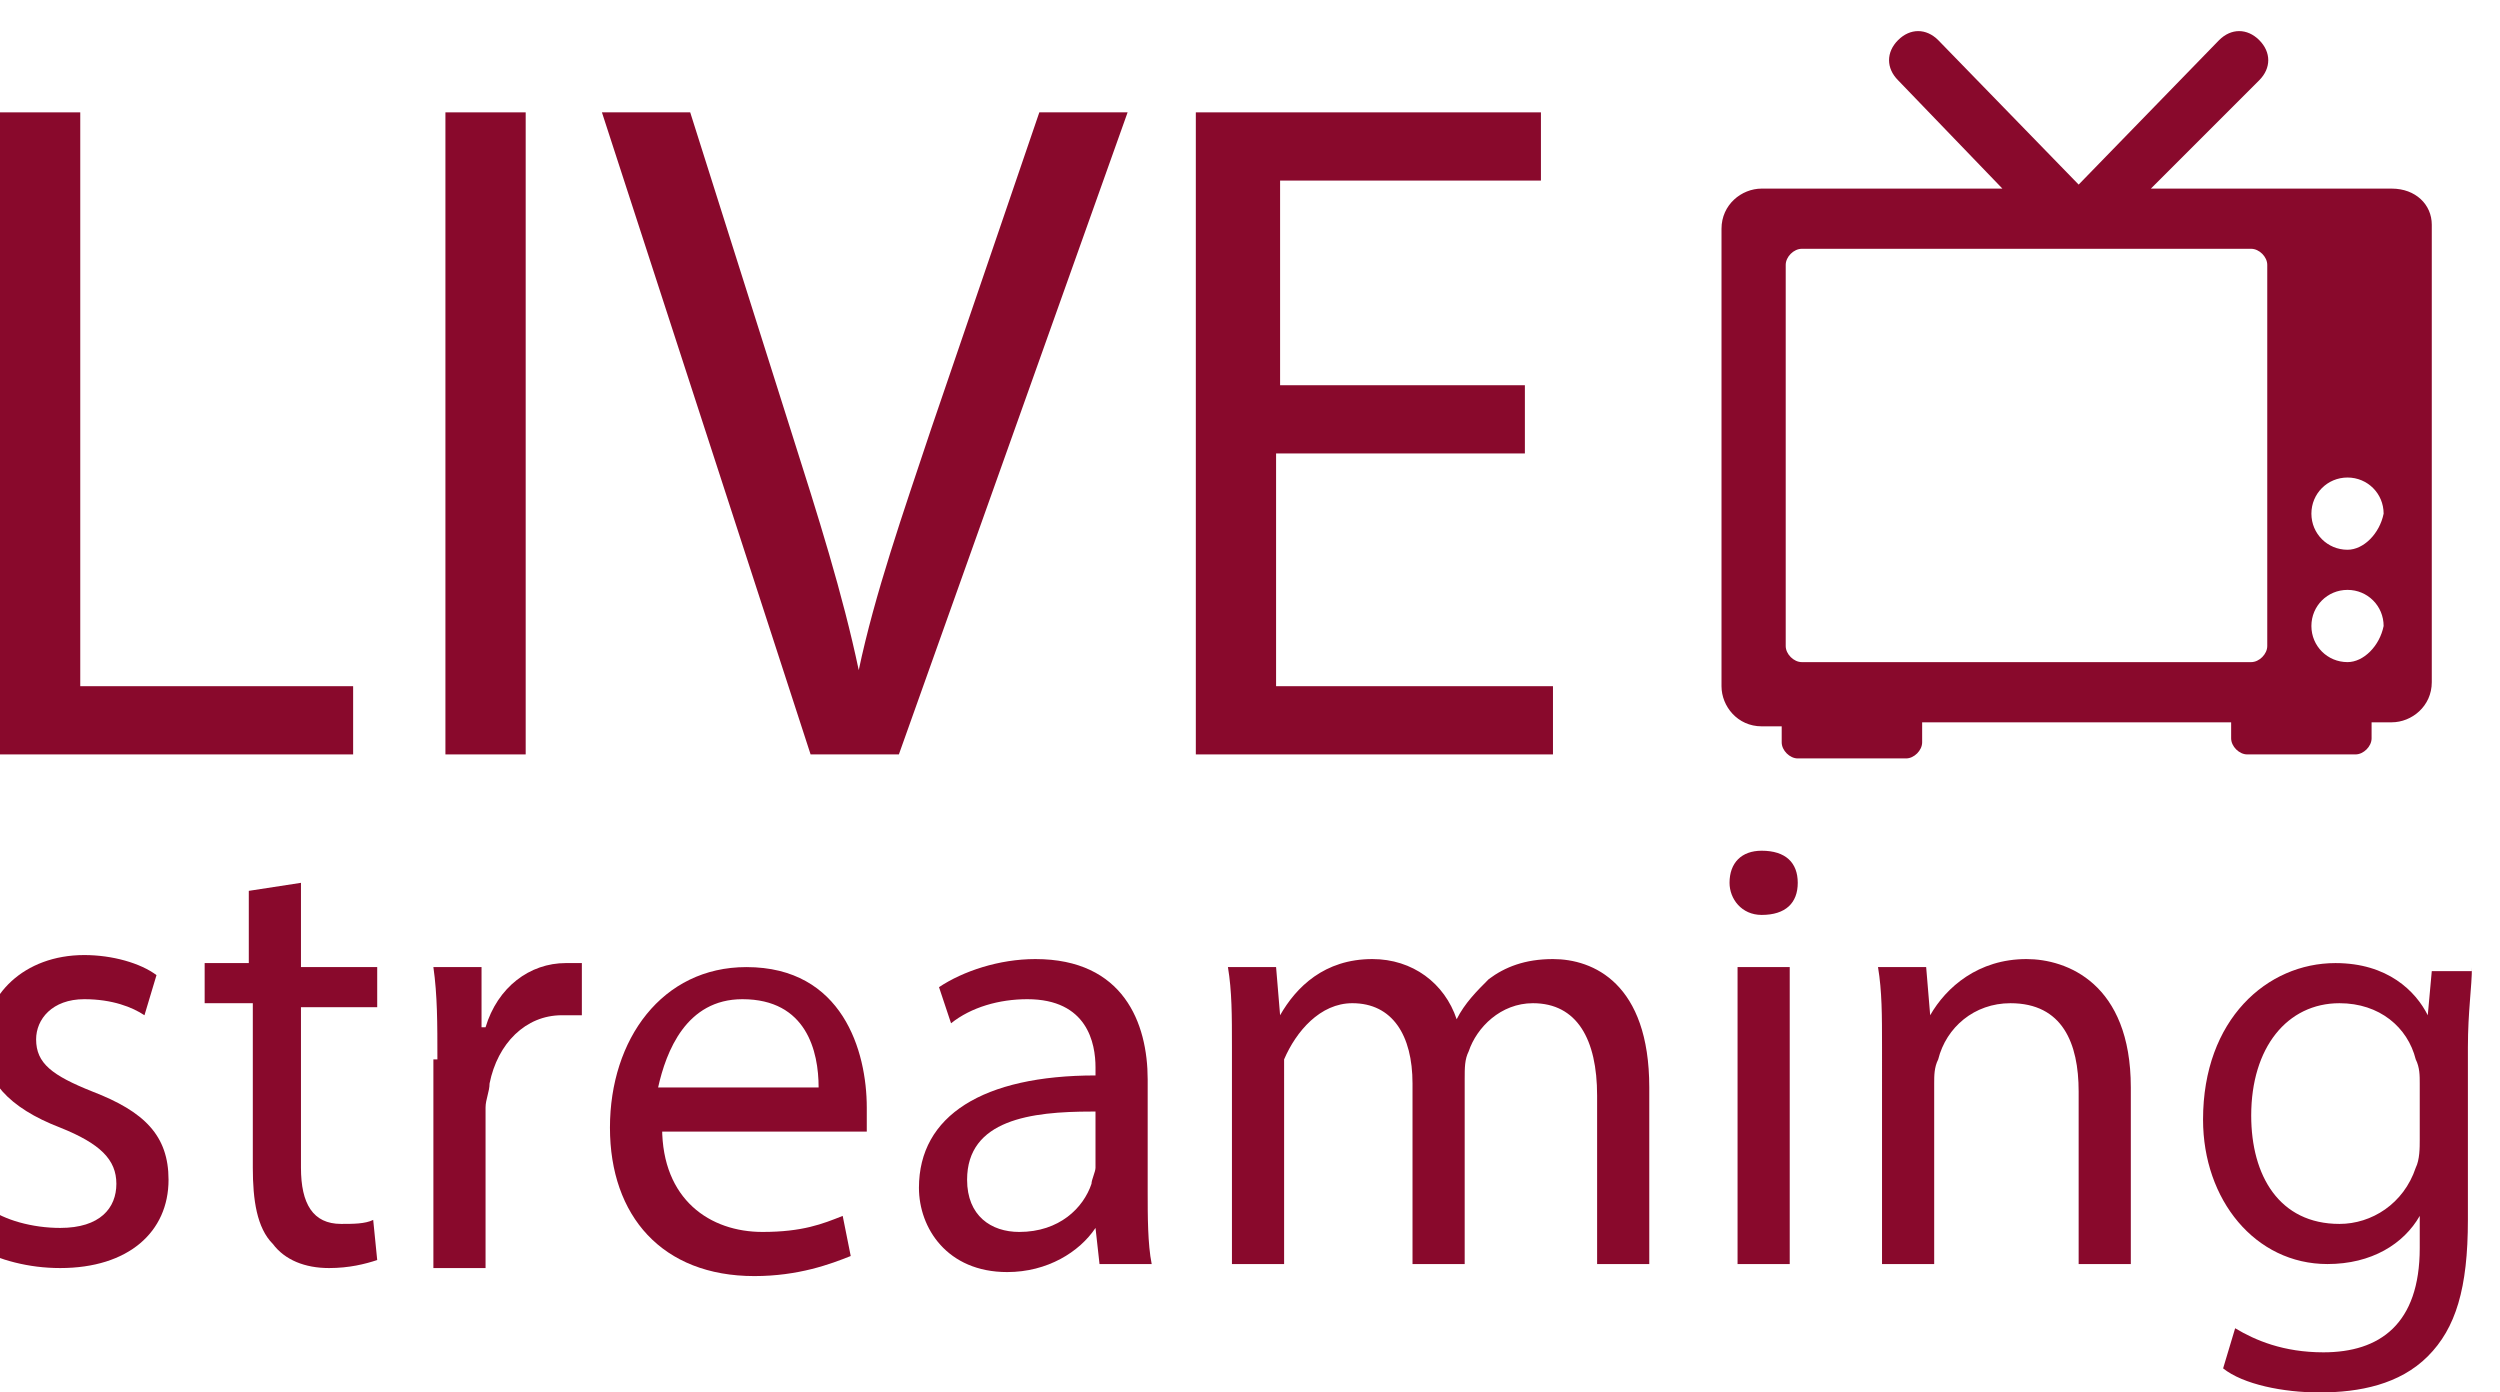 <svg xmlns="http://www.w3.org/2000/svg" viewBox="0 0 62.3 34.7"><style>.a{fill:#89092C;}</style><path d="M0 2.8h2v14.3h6.8v1.7H0V2.8z" class="a"/><path d="M13.1 2.8v16h-2v-16H13.1z" class="a"/><path d="M20.2 18.8L15 2.8h2.2l2.5 7.9c0.7 2.2 1.3 4.1 1.7 6h0c0.4-1.9 1.1-3.9 1.8-6l2.7-7.9h2.2l-5.7 16H20.2z" class="a"/><path d="M38 11.3h-6.2v5.8h6.9v1.7h-8.9v-16h8.6v1.7h-6.5v5.1H38V11.3z" class="a"/><path d="M-0.3 30.1c0.4 0.3 1.1 0.5 1.8 0.5 1 0 1.4-0.5 1.4-1.1 0-0.6-0.4-1-1.4-1.4 -1.3-0.5-1.9-1.2-1.9-2.1 0-1.2 1-2.2 2.5-2.2 0.7 0 1.4 0.2 1.8 0.5l-0.3 1c-0.3-0.2-0.8-0.4-1.5-0.4 -0.8 0-1.2 0.5-1.2 1 0 0.6 0.4 0.9 1.4 1.3 1.3 0.5 1.9 1.1 1.9 2.2 0 1.3-1 2.2-2.7 2.2 -0.8 0-1.5-0.2-2.1-0.5L-0.3 30.1z" class="a"/><path d="M7.5 22v2.1h1.9v1H7.5v4c0 0.9 0.3 1.4 1 1.4 0.3 0 0.6 0 0.8-0.1l0.1 1c-0.3 0.1-0.7 0.2-1.2 0.2 -0.6 0-1.1-0.2-1.4-0.6 -0.4-0.4-0.5-1.1-0.5-1.9v-4.1H5.1v-1h1.1v-1.8L7.5 22z" class="a"/><path d="M10.9 26.4c0-0.9 0-1.6-0.1-2.3H12l0 1.5h0.1c0.3-1 1.1-1.6 2-1.6 0.2 0 0.3 0 0.4 0v1.3c-0.1 0-0.3 0-0.5 0 -0.9 0-1.6 0.7-1.8 1.7 0 0.2-0.1 0.4-0.1 0.6v4h-1.3V26.4z" class="a"/><path d="M16.5 28.1c0 1.8 1.2 2.6 2.5 2.6 1 0 1.5-0.2 2-0.4l0.2 1c-0.5 0.2-1.3 0.5-2.4 0.5 -2.3 0-3.6-1.5-3.6-3.7 0-2.2 1.3-4 3.4-4 2.4 0 3 2.1 3 3.5 0 0.3 0 0.5 0 0.6H16.5zM20.4 27.1c0-0.9-0.3-2.2-1.9-2.2 -1.4 0-1.9 1.3-2.1 2.2H20.4z" class="a"/><path d="M27.4 31.5l-0.1-0.9h0c-0.4 0.6-1.2 1.1-2.2 1.1 -1.5 0-2.2-1.1-2.2-2.1 0-1.8 1.6-2.8 4.4-2.8v-0.2c0-0.6-0.2-1.7-1.7-1.7 -0.7 0-1.4 0.2-1.9 0.6l-0.3-0.9c0.6-0.4 1.5-0.7 2.4-0.7 2.2 0 2.8 1.6 2.8 3v2.8c0 0.6 0 1.3 0.1 1.8H27.4zM27.2 27.7c-1.5 0-3.1 0.2-3.1 1.7 0 0.9 0.6 1.3 1.3 1.3 1 0 1.6-0.6 1.8-1.2 0-0.1 0.1-0.3 0.1-0.4V27.7z" class="a"/><path d="M30.7 26.1c0-0.8 0-1.4-0.1-2h1.2l0.1 1.2h0c0.4-0.7 1.1-1.4 2.3-1.4 1 0 1.8 0.6 2.1 1.5h0c0.2-0.4 0.5-0.7 0.8-1 0.4-0.3 0.9-0.5 1.6-0.5 1 0 2.4 0.6 2.4 3.2v4.4h-1.3v-4.2c0-1.4-0.5-2.3-1.6-2.3 -0.8 0-1.4 0.6-1.6 1.2 -0.1 0.2-0.1 0.4-0.1 0.7v4.6h-1.3v-4.5c0-1.2-0.5-2-1.5-2 -0.8 0-1.4 0.7-1.7 1.4C32 26.6 32 26.8 32 27v4.5h-1.3V26.1z" class="a"/><path d="M44.8 22c0 0.5-0.3 0.8-0.9 0.8 -0.5 0-0.8-0.4-0.8-0.8 0-0.5 0.3-0.8 0.8-0.8C44.5 21.2 44.8 21.5 44.8 22zM43.3 31.5v-7.4h1.3v7.4H43.3z" class="a"/><path d="M46.9 26.1c0-0.8 0-1.4-0.1-2H48l0.1 1.2h0c0.4-0.7 1.2-1.4 2.4-1.4 1 0 2.6 0.6 2.6 3.2v4.4h-1.3v-4.3c0-1.2-0.4-2.2-1.7-2.2 -0.9 0-1.6 0.6-1.8 1.4 -0.1 0.2-0.1 0.4-0.1 0.6v4.5h-1.3V26.1z" class="a"/><path d="M61.6 24.1c0 0.5-0.1 1.1-0.1 2v4.3c0 1.7-0.3 2.7-1 3.4 -0.7 0.7-1.7 0.9-2.7 0.9 -0.9 0-1.9-0.2-2.4-0.6l0.3-1c0.5 0.3 1.2 0.6 2.2 0.6 1.4 0 2.4-0.7 2.4-2.6v-0.8h0c-0.4 0.7-1.2 1.2-2.3 1.2 -1.8 0-3.1-1.6-3.1-3.6 0-2.5 1.6-3.9 3.3-3.9 1.3 0 2 0.7 2.3 1.3h0l0.1-1.1H61.6zM60.3 27c0-0.2 0-0.4-0.1-0.6 -0.2-0.8-0.9-1.4-1.9-1.4 -1.3 0-2.2 1.1-2.2 2.8 0 1.5 0.7 2.7 2.2 2.7 0.8 0 1.6-0.5 1.9-1.4 0.1-0.2 0.1-0.5 0.1-0.7V27z" class="a"/><path d="M59.6 4.7h-6L56.3 2c0.3-0.3 0.3-0.7 0-1 -0.3-0.3-0.7-0.3-1 0l-3.5 3.6L48.3 1c-0.3-0.3-0.7-0.3-1 0 -0.3 0.3-0.3 0.7 0 1l2.6 2.7h-6c-0.5 0-1 0.4-1 1v11.4c0 0.5 0.4 1 1 1h0.5v0.4c0 0.2 0.2 0.4 0.4 0.4h2.7c0.2 0 0.4-0.2 0.4-0.4V18h7.7v0.4c0 0.2 0.2 0.4 0.4 0.4h2.7c0.2 0 0.4-0.2 0.4-0.4V18h0.5c0.5 0 1-0.4 1-1V5.6C60.6 5.1 60.2 4.7 59.6 4.7zM56.5 16.1c0 0.2-0.2 0.4-0.4 0.4H44.9c-0.2 0-0.4-0.2-0.4-0.4V6.6c0-0.2 0.2-0.4 0.4-0.4h11.2c0.2 0 0.4 0.2 0.4 0.4V16.1zM58.5 16.5c-0.5 0-0.9-0.4-0.9-0.9 0-0.5 0.4-0.9 0.9-0.9 0.5 0 0.9 0.4 0.9 0.9C59.3 16.1 58.9 16.5 58.5 16.5zM58.5 13.7c-0.5 0-0.9-0.4-0.9-0.9 0-0.5 0.4-0.9 0.9-0.9 0.5 0 0.9 0.4 0.9 0.9C59.3 13.3 58.9 13.7 58.5 13.7z" class="a"/><rect x="-0.7" width="63" height="35" fill="none"/></svg>
